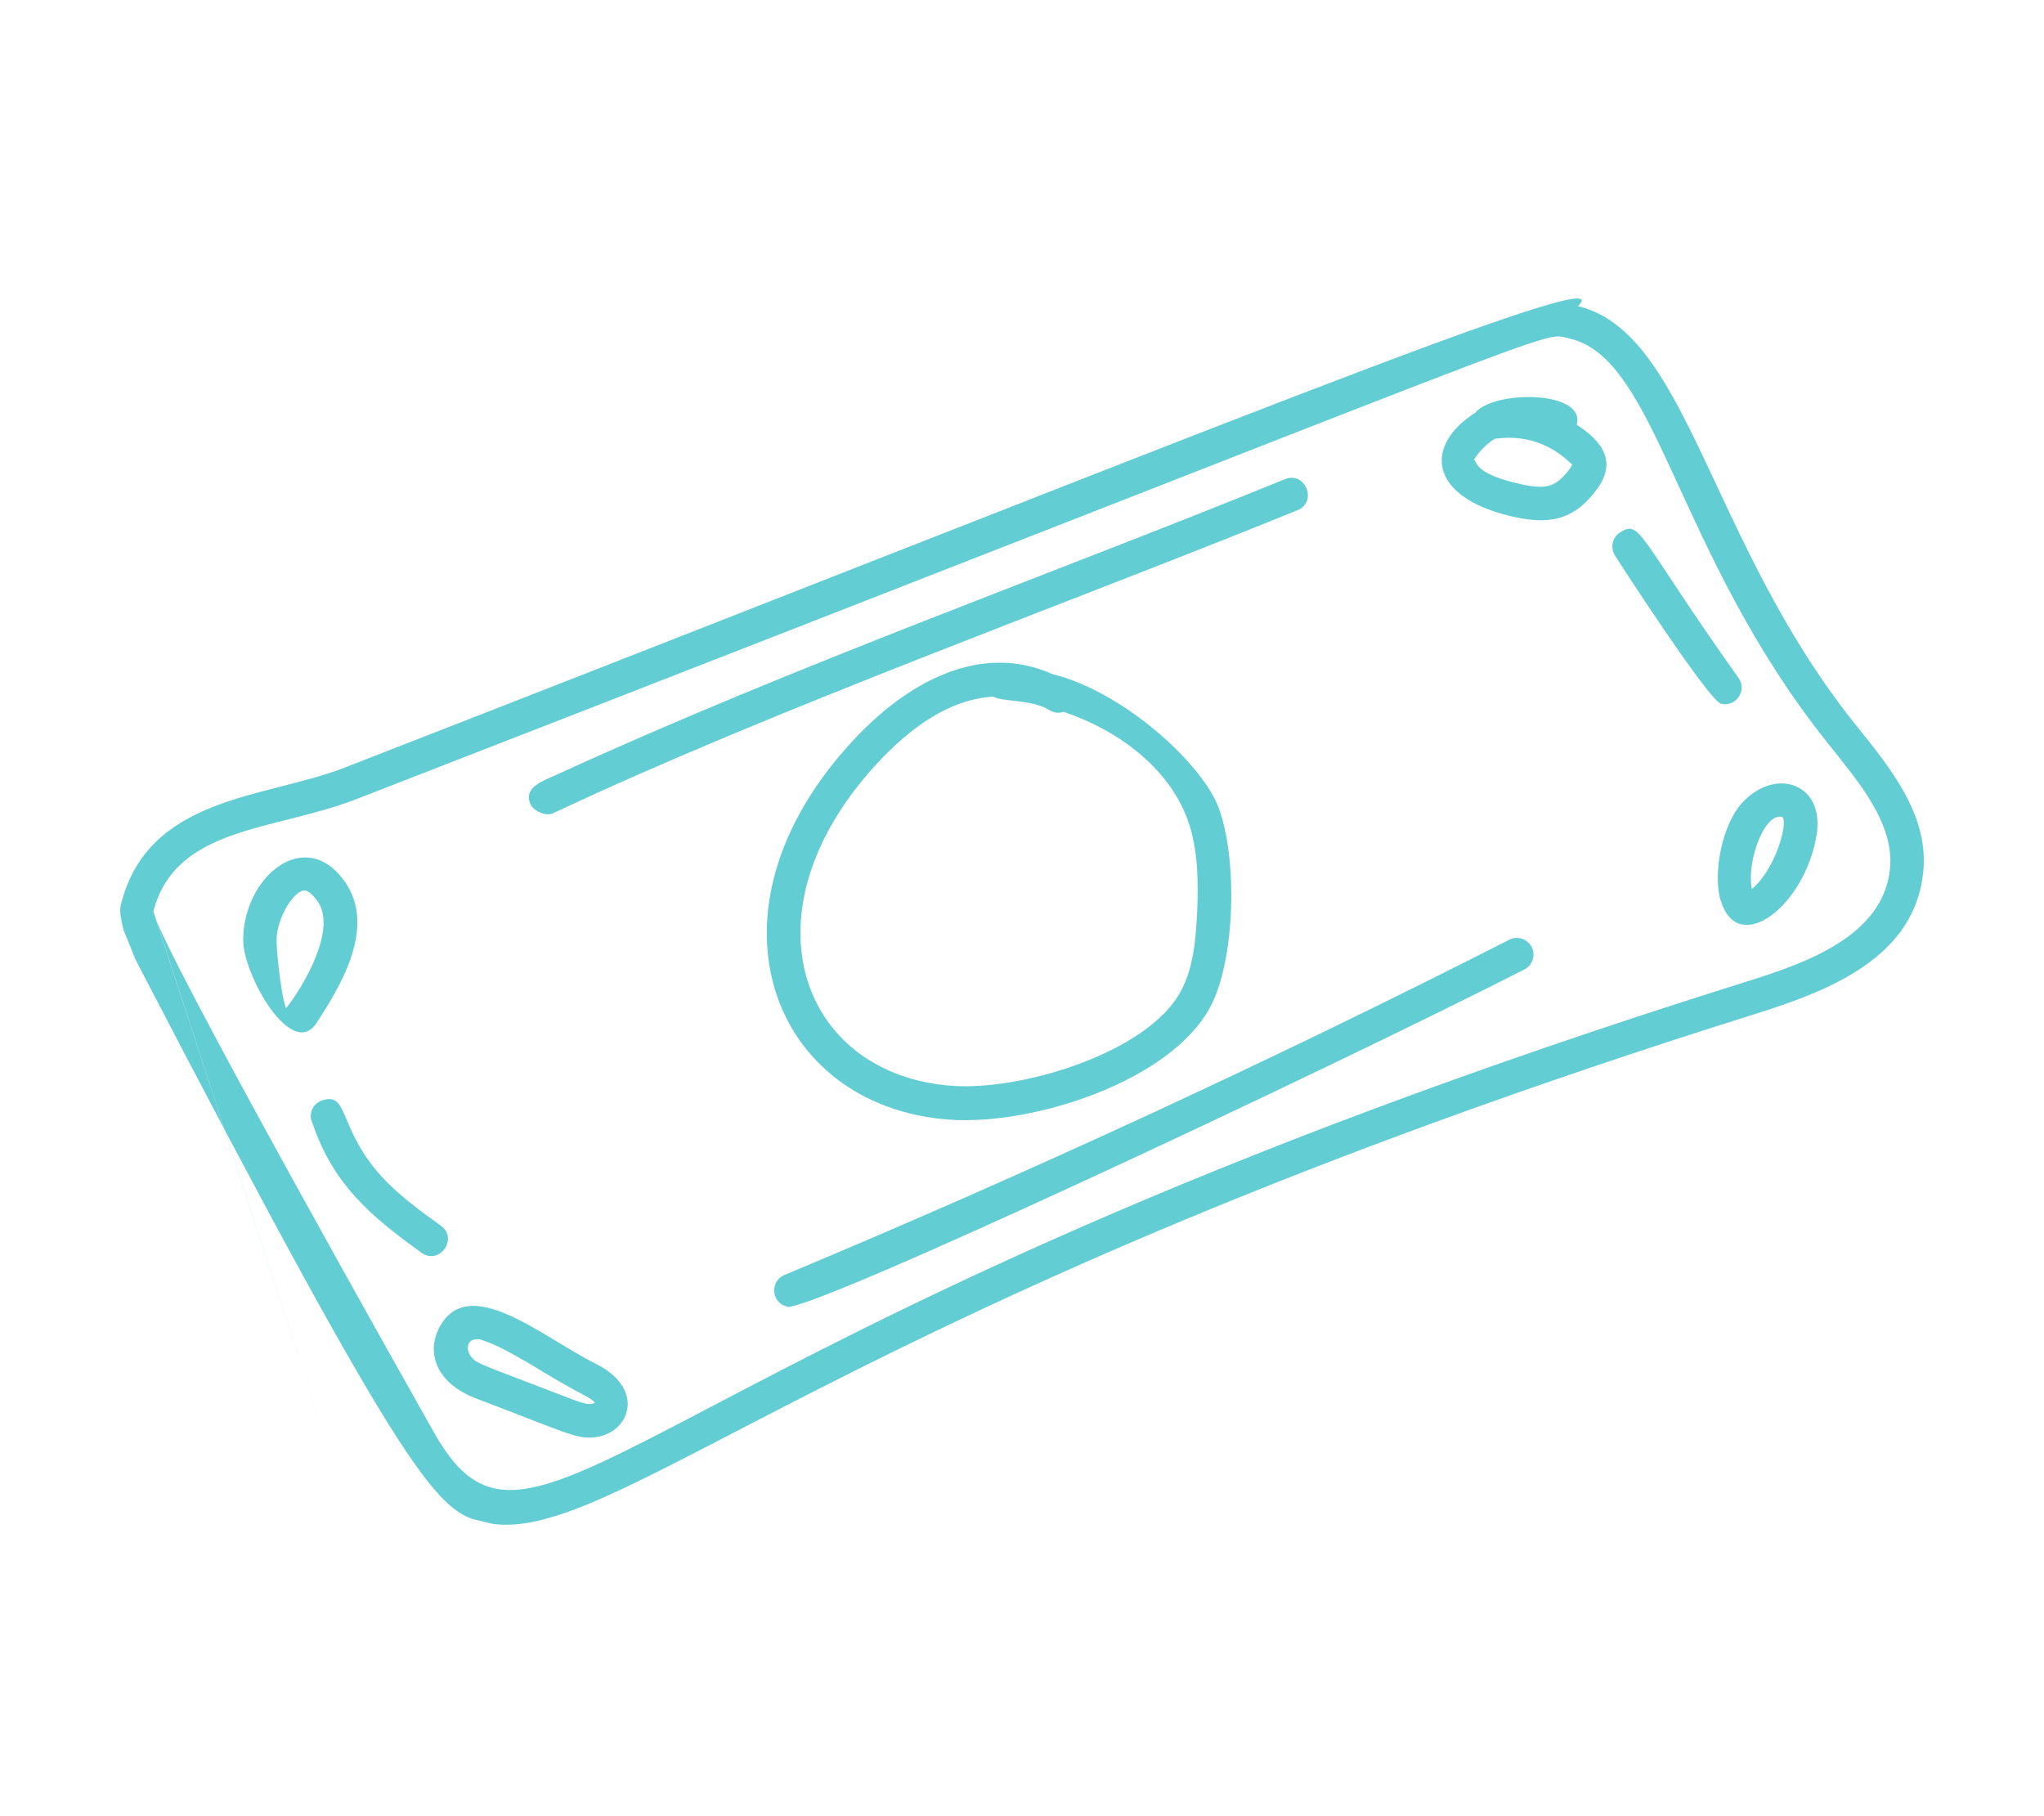 <svg width="197" height="175" viewBox="0 0 197 175" fill="none" xmlns="http://www.w3.org/2000/svg">
<g id="Isolation_Mode" clip-path="url(#clip0_116_493)">
<path id="Vector" d="M117.481 77.918C119.283 82.85 119.067 92.616 116.606 97.114C112.766 104.202 99.664 108.438 91.614 107.913C74.359 106.75 66.889 87.845 82.214 71.371C87.407 65.757 94.45 61.87 101.423 64.959C108.423 66.709 115.965 73.712 117.481 77.918ZM115.372 88.05C115.508 85.029 115.487 81.838 114.463 78.998C112.622 73.958 107.712 70.347 102.516 68.604C102.053 68.755 101.572 68.706 101.144 68.438C99.462 67.377 96.475 67.644 95.743 67.139C91.347 67.395 87.594 70.301 84.587 73.518C71.288 87.852 77.111 103.636 91.84 104.651C98.627 105.102 110.612 101.418 113.797 95.551C115.031 93.287 115.246 90.482 115.372 88.05Z" fill="#63CDD4"/>
<path id="Vector_2" d="M23.436 90.623C23.421 84.545 29.4 79.482 33.259 85.008C36.38 89.502 32.569 95.382 30.522 98.567C28.162 102.235 23.466 94.046 23.436 90.623ZM26.657 90.61C26.662 92.089 27.18 96.351 27.575 97.168C29.374 94.876 32.47 89.513 30.611 86.866C30.219 86.312 29.821 85.921 29.48 85.839C28.424 85.585 26.646 88.473 26.657 90.61Z" fill="#63CDD4"/>
<path id="Vector_3" d="M57.157 138.534C55.486 138.657 54.543 138.069 45.88 134.77C41.91 133.256 41.179 130.289 42.267 128.088C45.028 122.481 52.286 128.89 57.45 131.446C62.343 133.903 60.67 138.262 57.157 138.534ZM57.313 135.156C56.882 134.626 56.037 134.455 52.284 132.173C47.387 129.189 46.855 129.356 46.388 129.113C44.929 128.762 44.671 130.243 45.747 131.093C46.239 131.507 47.637 131.974 55.212 134.88C55.787 135.084 56.922 135.554 57.344 135.164L57.313 135.156Z" fill="#63CDD4"/>
<path id="Vector_4" d="M165.823 86.758C165.088 84.217 165.921 79.393 168.054 77.214C171.315 73.894 175.891 75.619 175.083 80.481C173.952 87.367 167.445 92.303 165.831 86.727L165.823 86.758ZM168.841 85.678C171.178 83.745 172.392 79.111 171.761 78.73C170.023 78.311 168.323 83.058 168.841 85.678Z" fill="#63CDD4"/>
<path id="Vector_5" d="M142.238 39.71C144.232 37.563 152.875 37.672 151.959 40.932C154.63 42.659 155.77 44.608 153.911 47.148C151.662 50.219 149.172 50.605 145.541 49.731C137.626 47.827 137.241 42.875 142.269 39.718L142.238 39.71ZM142.109 44.342C142.304 44.487 142.174 45.572 145.891 46.499C147.195 46.813 148.654 47.164 149.695 46.659C150.543 46.272 151.461 45.048 151.536 44.738C151.484 44.955 149.077 41.585 144.081 42.288C142.863 42.98 142.054 44.296 142.047 44.327L142.109 44.342Z" fill="#63CDD4"/>
<path id="Vector_6" d="M53.309 78.371C74.746 68.293 102.309 58.408 125.054 49.17C127.022 48.362 125.803 45.377 123.835 46.184C100.905 55.509 76.668 64.126 54.049 74.478C52.314 75.275 50.336 75.85 51.165 77.593C51.386 78.04 52.499 78.735 53.309 78.371Z" fill="#63CDD4"/>
<path id="Vector_7" d="M75.815 125.948C78.05 126.485 126.337 103.888 146.911 93.438C147.698 93.036 148.03 92.065 147.628 91.279C147.226 90.492 146.255 90.16 145.469 90.562C122.683 102.155 99.185 113.018 75.602 122.875C74.174 123.484 74.332 125.558 75.853 125.924L75.815 125.948Z" fill="#63CDD4"/>
<path id="Vector_8" d="M165.88 67.825C167.308 68.169 168.424 66.533 167.561 65.34C157.87 51.713 158.149 50.007 156.124 51.326C155.385 51.804 155.177 52.805 155.656 53.544C156.009 54.122 164.7 67.541 165.88 67.825Z" fill="#63CDD4"/>
<path id="Vector_9" d="M30.048 108.041C32.038 114.102 35.696 117.182 40.622 120.731C42.359 121.97 44.202 119.36 42.496 118.129C40.282 116.545 38.334 115.091 36.723 113.325C32.578 108.716 33.623 105.191 31.052 106.05C30.195 106.336 29.747 107.246 30.04 108.072L30.048 108.041Z" fill="#63CDD4"/>
<path id="Vector_10" d="M11.897 89.587C11.745 88.992 11.487 87.879 11.629 87.29C14.183 76.674 25.576 76.953 33.184 73.989C114.154 42.475 156.873 24.875 152.082 29.502C162.697 32.056 164.679 52.07 178.727 69.701C182.164 73.975 185.906 78.487 185.366 84.005C184.563 92.12 176.655 95.373 169.304 97.676C79.77 125.75 58.851 149.645 46.621 146.703C42.276 145.657 39.845 144.022 13.069 92.496M32.472 142.051L14.785 87.819C15.098 90.751 41.192 136.925 41.813 138.027C51.828 155.771 60.621 128.367 168.124 94.666C174.015 92.833 181.534 90.242 182.158 83.693C182.583 79.33 179.063 75.265 176.213 71.69C161.445 53.229 159.801 34.676 151.328 32.637C148.194 32.014 155.709 29.849 34.326 77.022C26.393 80.105 16.927 79.6 14.777 87.85L32.472 142.051Z" fill="#63CDD4"/>
</g>
<defs>
<clipPath id="clip0_116_493">
<rect width="168.309" height="139.353" fill="white" transform="matrix(-0.972 -0.234 -0.234 0.972 196.236 39.37)"/>
</clipPath>
</defs>
</svg>
